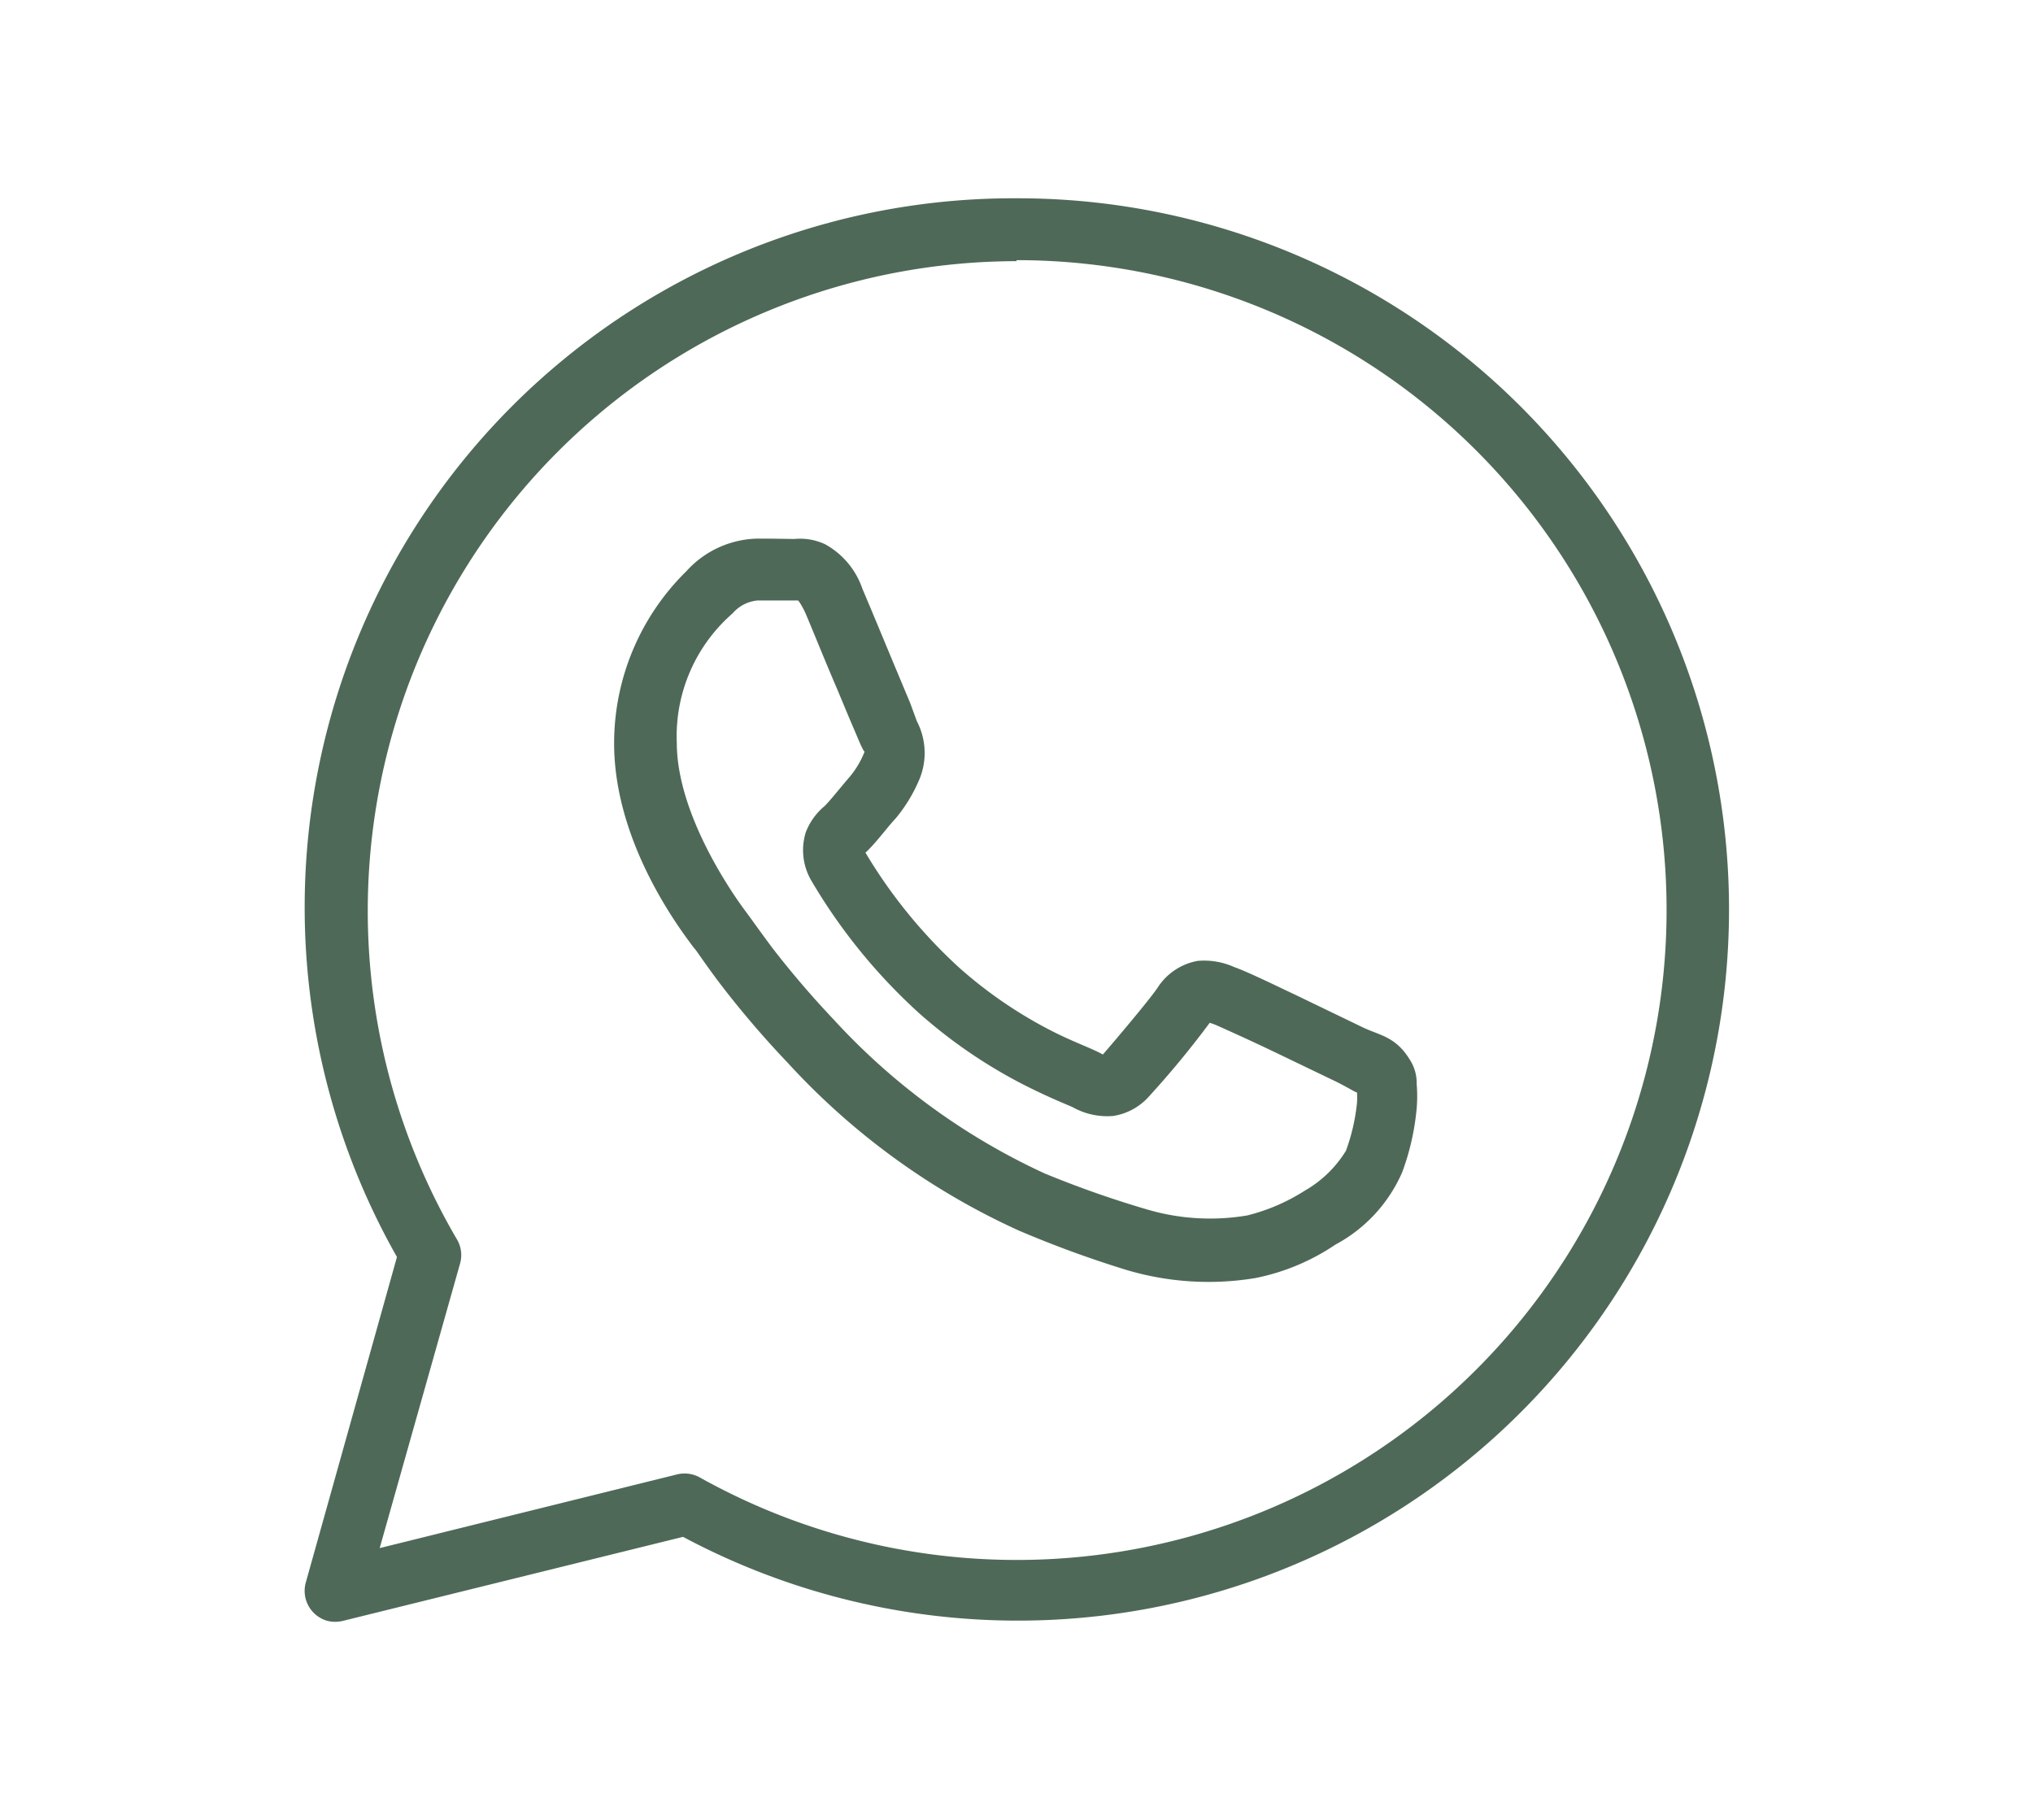 <svg id="Ebene_2" data-name="Ebene 2" xmlns="http://www.w3.org/2000/svg" viewBox="0 0 101.2 90.6"><defs><style>.cls-1{fill:#4f6958;}</style></defs><path class="cls-1" d="M50.6,9.87a35.29,35.29,0,0,0-30.84,52.7L15.22,78.78a1.55,1.55,0,0,0,1.07,1.9,1.63,1.63,0,0,0,.79,0L34,76.5A35.4,35.4,0,1,0,50.6,9.87Zm0,3.08A32.35,32.35,0,1,1,34.83,73.54a1.56,1.56,0,0,0-1.12-.15L18.9,77.06l4-14.16a1.53,1.53,0,0,0-.15-1.2A32.34,32.34,0,0,1,50.6,13ZM37.72,26.81a4.9,4.9,0,0,0-3.55,1.62A12,12,0,0,0,30.57,37c0,5.18,3.59,9.65,4,10.22h0c0-.06.55.8,1.34,1.83a48,48,0,0,0,3.29,3.84,35.47,35.47,0,0,0,11.53,8.37,54.21,54.21,0,0,0,5.33,1.95,14.29,14.29,0,0,0,6.42.41,10.93,10.93,0,0,0,4-1.67,7.46,7.46,0,0,0,3.32-3.6,12.31,12.31,0,0,0,.72-3.18,7.09,7.09,0,0,0,0-1.21,2.13,2.13,0,0,0-.34-1.21c-.72-1.18-1.53-1.21-2.38-1.63l-3.15-1.52c-1.35-.64-2.51-1.21-3.23-1.47a3.65,3.65,0,0,0-1.8-.3,3,3,0,0,0-2,1.34c-.44.65-2.19,2.71-2.72,3.32,0,0,0,0-.17-.09-.66-.33-1.47-.6-2.66-1.23a22,22,0,0,1-4.32-3h0a25.29,25.29,0,0,1-4.67-5.73s0,0,.07-.06h0c.55-.54,1-1.18,1.45-1.66a7.67,7.67,0,0,0,1.12-1.82,3.42,3.42,0,0,0-.08-3h0L45.31,35l-.77-1.84c-.58-1.39-1.22-2.94-1.61-3.85h0a4,4,0,0,0-1.86-2.22,2.92,2.92,0,0,0-1.53-.26h0C39,26.82,38.34,26.81,37.72,26.81Zm0,3.08c.6,0,1.18,0,1.67,0s.48,0,.38,0,0-.06.32.62c.38.89,1,2.44,1.6,3.83.29.7.56,1.35.78,1.86s.33.8.47,1.07h0c.14.27.12.1.08.19a4.51,4.51,0,0,1-.7,1.18c-.5.58-1,1.22-1.28,1.49a3.18,3.18,0,0,0-.93,1.3,3,3,0,0,0,.28,2.41,28.14,28.14,0,0,0,5.37,6.6,25.08,25.08,0,0,0,4.92,3.41c1.37.72,2.48,1.15,2.73,1.27a3.52,3.52,0,0,0,2,.43,3,3,0,0,0,1.81-1h0a46.56,46.56,0,0,0,3-3.64l.28.1h0c.11.05,1.6.71,2.93,1.35l3.12,1.5c.63.32.93.52,1,.52a4.26,4.26,0,0,1,0,.51A9.76,9.76,0,0,1,67,57.28a5.77,5.77,0,0,1-2.07,2,9.6,9.6,0,0,1-2.84,1.22,11.08,11.08,0,0,1-5-.3A50.81,50.81,0,0,1,52,58.41a32.89,32.89,0,0,1-10.5-7.66,46.56,46.56,0,0,1-3.08-3.6c-.74-1-1.06-1.46-1.33-1.82h0c-.47-.63-3.4-4.7-3.4-8.36a8.1,8.1,0,0,1,2.78-6.44A1.85,1.85,0,0,1,37.72,29.89Z"/></svg>